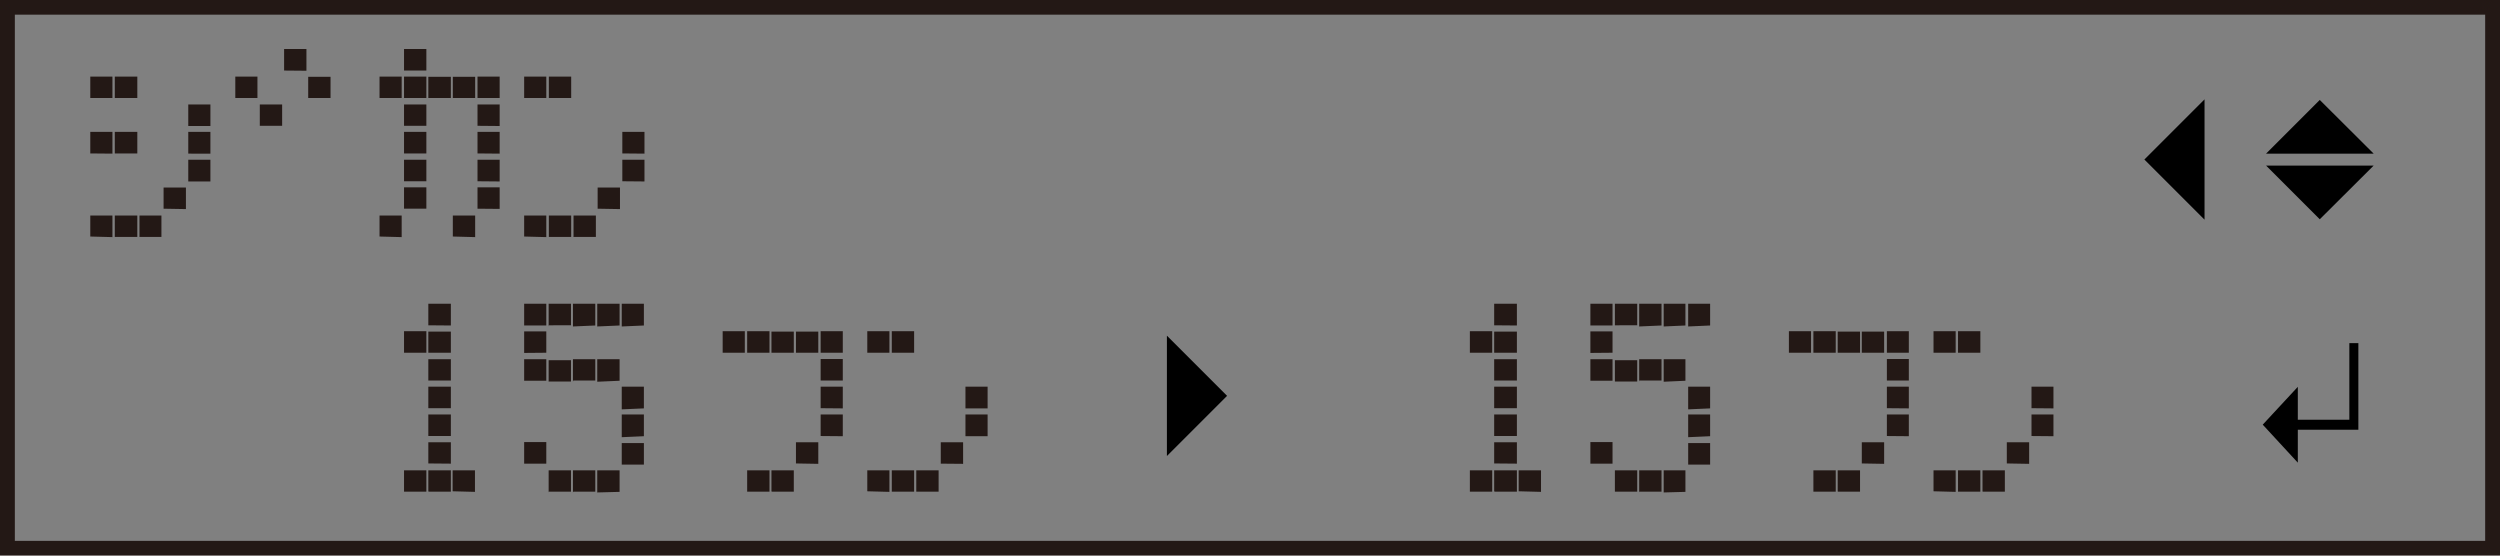 <svg xmlns="http://www.w3.org/2000/svg" width="45mm" height="10mm" viewBox="0 0 127.56 28.35"><rect x="0" y="0" width="127.56" height="28.35" fill="#808080" stroke="none"/><defs><style>.cls-1,.cls-3{fill:none;}.cls-1{stroke:#fff;}.cls-2{fill:#231815;}.cls-3{stroke:#231815;stroke-width:1.5px;}</style></defs><g id="Japanese"><rect class="cls-1" width="127.69" height="28.35"/><path class="cls-2" d="M4.6,5V3.91H5.73V5Zm0,0V3.91H5.73V5Zm0,2.83V6.73H5.73V7.84Zm0,0V6.73H5.73V7.84Zm0,4.24V11H5.73v1.1Zm0,0V11H5.73v1.1ZM5.85,5V3.91H7V5Zm0,0V3.91H7V5Zm0,2.83V6.73H7v1.1Zm0,0V6.73H7v1.1Zm0,4.24V11H7v1.09H5.85Zm0,0V11H7v1.09H5.85Zm1.26,0h0V11H8.23v1.09H7.11Zm0,0h0V11H8.23v1.09H7.11Zm1.23-1.42V9.57H9.48v1.1Zm0,0V9.57H9.48v1.1ZM9.6,6.43V5.33h1.13v1.1Zm0,0V5.33h1.13v1.1Zm0,1.41V6.73h1.13V7.84Zm0,0V6.73h1.13V7.84Zm0,1.42V8.15h1.13V9.26Zm0,0V8.15h1.13V9.26Z"/><path class="cls-2" d="M12,5V3.91h1.13V5Zm1.25,1.42V5.33h1.14V6.42H13.23Zm1.24-2.82V2.5h1.14V3.61ZM15.72,5V3.92h1.14V5Z"/><path class="cls-2" d="M19.36,5V3.91h1.13V5Zm0,7.07V11h1.13v1.1Zm1.25-8.47V2.5h1.14V3.6H20.61Zm0,1.4V3.91h1.14V5Zm0,1.42V5.33h1.14V6.42H20.61Zm0,1.41V6.73h1.14v1.1Zm0,1.42V8.15h1.14v1.1H20.61Zm0,1.4V9.56h1.14v1.09ZM21.85,5V3.92H23V5ZM23.1,5V3.92h1.14V5Zm0,7.07h0V11h1.14v1.1ZM24.36,5V3.91h1.13V5Zm0,1.42V5.33h1.13v1.1Zm0,1.41V6.73h1.13V7.84Zm0,1.42V8.15h1.13V9.26Zm0,1.4V9.56h1.13v1.1Z"/><path class="cls-2" d="M26.74,5V3.91h1.13V5Zm0,7.07V11h1.13v1.1ZM28,5V3.91h1.14V5Zm0,7.07V11h1.14v1.09H28Zm1.26,0h0V11h1.14v1.09H29.25Zm1.23-1.42V9.57h1.14v1.1Zm1.26-2.82V6.73h1.13V7.84Zm0,1.42V8.15h1.13V9.26Z"/><path class="cls-2" d="M20.61,18v-1.1h1.14V18Zm0,0v-1.1h1.14V18Zm0,0v-1.1h1.14V18Zm0,0v-1.1h1.14V18Zm0,7.07V24h1.14v1.09H20.61Zm0,0V24h1.14v1.09H20.61Zm0,0V24h1.14v1.09H20.61Zm0,0V24h1.14v1.09H20.61Zm1.24-8.47V15.5H23v1.11Zm0,0V15.5H23v1.11Zm0,0V15.5H23v1.11Zm0,0V15.5H23v1.11Zm0,1.4V16.92H23V18Zm0,0V16.92H23V18Zm0,0V16.92H23V18Zm0,0V16.92H23V18Zm0,1.42h0V18.33H23v1.09H21.87Zm0,0h0V18.33H23v1.09H21.87Zm0,0h0V18.33H23v1.09H21.87Zm0,0h0V18.33H23v1.09H21.87Zm0,1.41v-1.1H23v1.1Zm0,0v-1.1H23v1.1Zm0,0v-1.1H23v1.1Zm0,0v-1.1H23v1.1Zm0,1.42h0v-1.1H23v1.1H21.87Zm0,0h0v-1.1H23v1.1H21.87Zm0,0h0v-1.1H23v1.1H21.87Zm0,0h0v-1.1H23v1.1H21.87Zm0,1.4V22.57H23v1.09Zm0,0V22.57H23v1.09Zm0,0V22.57H23v1.09Zm0,0V22.57H23v1.09Zm0,1.42h0V24H23v1.09H21.87Zm0,0h0V24H23v1.09H21.87Zm0,0h0V24H23v1.09H21.87Zm0,0h0V24H23v1.09H21.87Zm1.24,0h0V24h1.14v1.1Zm0,0h0V24h1.14v1.1Zm0,0h0V24h1.14v1.1Zm0,0h0V24h1.14v1.1Z"/><path class="cls-2" d="M26.74,16.61V15.5h1.13v1.11Zm0,0V15.5h1.13v1.11Zm0,0V15.5h1.13v1.11Zm0,0V15.5h1.13v1.11Zm0,1.4v-1.1h1.13V18Zm0,0v-1.1h1.13V18Zm0,0v-1.1h1.13V18Zm0,0v-1.1h1.13V18Zm0,1.42v-1.1h1.13v1.1Zm0,0v-1.1h1.13v1.1Zm0,0v-1.1h1.13v1.1Zm0,0v-1.1h1.13v1.1Zm0,4.23v-1.1h1.13v1.1Zm0,0v-1.1h1.13v1.1Zm0,0v-1.1h1.13v1.1Zm0,0v-1.1h1.13v1.1Zm1.25-7V15.5h1.14v1.1H28Zm0,0V15.5h1.14v1.1H28Zm0,0V15.5h1.14v1.1H28Zm0,0V15.5h1.14v1.1H28Zm0,2.82v-1.1h1.14v1.09H28Zm0,0v-1.1h1.14v1.09H28Zm0,0v-1.1h1.14v1.09H28Zm0,0v-1.1h1.14v1.09H28Zm0,5.65V24h1.14v1.09H28Zm0,0V24h1.14v1.09H28Zm0,0V24h1.14v1.09H28Zm0,0V24h1.14v1.09H28Zm1.24-8.47V15.5h1.14v1.11Zm0,0V15.5h1.14v1.11Zm0,0V15.5h1.14v1.11Zm0,0V15.5h1.14v1.11Zm0,2.82h0V18.33h1.14v1.09H29.25Zm0,0h0V18.33h1.14v1.09H29.25Zm0,0h0V18.33h1.14v1.09H29.25Zm0,0h0V18.33h1.14v1.09H29.25Zm0,5.65h0V24h1.14v1.09H29.25Zm0,0h0V24h1.14v1.09H29.25Zm0,0h0V24h1.14v1.09H29.25Zm0,0h0V24h1.14v1.09H29.25Zm1.24-8.47h0V15.5h1.14v1.11Zm0,0h0V15.5h1.14v1.11Zm0,0h0V15.5h1.14v1.11Zm0,0h0V15.5h1.14v1.11Zm0,2.82h0V18.33h1.14v1.1Zm0,0h0V18.33h1.14v1.1Zm0,0h0V18.33h1.14v1.1Zm0,0h0V18.33h1.14v1.1Zm0,5.65h0V24h1.14v1.1Zm0,0h0V24h1.14v1.1Zm0,0h0V24h1.14v1.1Zm0,0h0V24h1.14v1.1Zm1.25-8.47V15.5h1.13v1.11Zm0,0V15.5h1.13v1.11Zm0,0V15.5h1.13v1.11Zm0,0V15.5h1.13v1.11Zm0,4.23V19.73h1.13v1.11Zm0,0V19.73h1.13v1.11Zm0,0V19.73h1.13v1.11Zm0,0V19.73h1.13v1.11Zm0,1.42V21.15h1.13v1.11Zm0,0V21.15h1.13v1.11Zm0,0V21.15h1.13v1.11Zm0,0V21.15h1.13v1.11Zm0,1.4v-1.1h1.13v1.1Zm0,0v-1.1h1.13v1.1Zm0,0v-1.1h1.13v1.1Zm0,0v-1.1h1.13v1.1Z"/><path class="cls-2" d="M36.87,18v-1.1H38V18Zm1.25,0v-1.1h1.14V18Zm0,7.07V24h1.14v1.09H38.12ZM39.36,18V16.92H40.5V18Zm0,7.07h0V24H40.5v1.09H39.38ZM40.61,18V16.92h1.14V18Zm0,5.65V22.57h1.14v1.1ZM41.87,18v-1.1H43V18Zm0,1.42v-1.1H43v1.1Zm0,1.41V19.73H43v1.11Zm0,1.42V21.15H43v1.11Z"/><path class="cls-2" d="M44.25,18v-1.1h1.13V18Zm0,7.07V24h1.13v1.1ZM45.5,18v-1.1h1.14V18Zm0,7.07V24h1.14v1.09H45.5Zm1.25,0h0V24h1.14v1.09H46.75ZM48,23.66V22.57h1.14v1.1Zm1.26-2.82V19.73h1.13v1.11Zm0,1.42V21.15h1.13v1.11Z"/><path class="cls-2" d="M75,18v-1.1h1.14V18Zm0,0v-1.1h1.14V18Zm0,0v-1.1h1.14V18Zm0,0v-1.1h1.14V18Zm0,7.07V24h1.14v1.09H75Zm0,0V24h1.14v1.09H75Zm0,0V24h1.14v1.09H75Zm0,0V24h1.14v1.09H75Zm1.24-8.47V15.5H77.4v1.11Zm0,0V15.5H77.4v1.11Zm0,0V15.5H77.4v1.11Zm0,0V15.5H77.4v1.11Zm0,1.4V16.92H77.4V18Zm0,0V16.92H77.4V18Zm0,0V16.92H77.4V18Zm0,0V16.92H77.4V18Zm0,1.42h0V18.33H77.4v1.09H76.27Zm0,0h0V18.33H77.4v1.09H76.27Zm0,0h0V18.33H77.4v1.09H76.27Zm0,0h0V18.33H77.4v1.09H76.27Zm0,1.41v-1.1H77.4v1.1Zm0,0v-1.1H77.4v1.1Zm0,0v-1.1H77.4v1.1Zm0,0v-1.1H77.4v1.1Zm0,1.42h0v-1.1H77.4v1.1H76.27Zm0,0h0v-1.1H77.4v1.1H76.27Zm0,0h0v-1.1H77.4v1.1H76.27Zm0,0h0v-1.1H77.4v1.1H76.27Zm0,1.4V22.57H77.4v1.09Zm0,0V22.57H77.4v1.09Zm0,0V22.57H77.4v1.09Zm0,0V22.57H77.4v1.09Zm0,1.42h0V24H77.4v1.09H76.27Zm0,0h0V24H77.4v1.09H76.27Zm0,0h0V24H77.4v1.09H76.27Zm0,0h0V24H77.4v1.09H76.27Zm1.25,0h0V24h1.14v1.1Zm0,0h0V24h1.14v1.1Zm0,0h0V24h1.14v1.1Zm0,0h0V24h1.14v1.1Z"/><path class="cls-2" d="M81.15,16.61V15.5h1.13v1.11Zm0,0V15.5h1.13v1.11Zm0,0V15.5h1.13v1.11Zm0,0V15.5h1.13v1.11Zm0,1.4v-1.1h1.13V18Zm0,0v-1.1h1.13V18Zm0,0v-1.1h1.13V18Zm0,0v-1.1h1.13V18Zm0,1.42v-1.1h1.13v1.1Zm0,0v-1.1h1.13v1.1Zm0,0v-1.1h1.13v1.1Zm0,0v-1.1h1.13v1.1Zm0,4.23v-1.1h1.13v1.1Zm0,0v-1.1h1.13v1.1Zm0,0v-1.1h1.13v1.1Zm0,0v-1.1h1.13v1.1Zm1.25-7V15.5h1.14v1.1H82.4Zm0,0V15.5h1.14v1.1H82.4Zm0,0V15.5h1.14v1.1H82.4Zm0,0V15.5h1.14v1.1H82.4Zm0,2.82v-1.1h1.14v1.09H82.4Zm0,0v-1.1h1.14v1.09H82.4Zm0,0v-1.1h1.14v1.09H82.4Zm0,0v-1.1h1.14v1.09H82.4Zm0,5.65V24h1.14v1.09H82.4Zm0,0V24h1.14v1.09H82.4Zm0,0V24h1.14v1.09H82.4Zm0,0V24h1.14v1.09H82.4Zm1.24-8.47V15.5h1.14v1.11Zm0,0V15.5h1.14v1.11Zm0,0V15.5h1.14v1.11Zm0,0V15.5h1.14v1.11Zm0,2.82h0V18.33h1.14v1.09H83.65Zm0,0h0V18.33h1.14v1.09H83.65Zm0,0h0V18.33h1.14v1.09H83.65Zm0,0h0V18.33h1.14v1.09H83.65Zm0,5.65h0V24h1.14v1.09H83.65Zm0,0h0V24h1.14v1.09H83.65Zm0,0h0V24h1.14v1.09H83.65Zm0,0h0V24h1.14v1.09H83.65Zm1.25-8.47h0V15.5H86v1.11Zm0,0h0V15.5H86v1.11Zm0,0h0V15.5H86v1.11Zm0,0h0V15.5H86v1.11Zm0,2.82h0V18.33H86v1.1Zm0,0h0V18.33H86v1.1Zm0,0h0V18.33H86v1.1Zm0,0h0V18.33H86v1.1Zm0,5.65h0V24H86v1.1Zm0,0h0V24H86v1.1Zm0,0h0V24H86v1.1Zm0,0h0V24H86v1.1Zm1.25-8.47V15.5h1.12v1.11Zm0,0V15.5h1.12v1.11Zm0,0V15.5h1.12v1.11Zm0,0V15.5h1.12v1.11Zm0,4.23V19.73h1.12v1.11Zm0,0V19.73h1.12v1.11Zm0,0V19.73h1.12v1.11Zm0,0V19.73h1.12v1.11Zm0,1.42V21.15h1.12v1.11Zm0,0V21.15h1.12v1.11Zm0,0V21.15h1.12v1.11Zm0,0V21.15h1.12v1.11Zm0,1.4v-1.1h1.12v1.1Zm0,0v-1.1h1.12v1.1Zm0,0v-1.1h1.12v1.1Zm0,0v-1.1h1.12v1.1Z"/><path class="cls-2" d="M91.28,18v-1.1h1.13V18Zm1.25,0v-1.1h1.14V18Zm0,7.07V24h1.14v1.09H92.53ZM93.77,18V16.92h1.14V18Zm0,7.07h0V24h1.14v1.09H93.78ZM95,18V16.92h1.14V18Zm0,5.65V22.57h1.14v1.1ZM96.28,18v-1.1H97.4V18Zm0,1.42v-1.1H97.4v1.1Zm0,1.41V19.73H97.4v1.11Zm0,1.42V21.15H97.4v1.11Z"/><path class="cls-2" d="M98.66,18v-1.1h1.13V18Zm0,7.07V24h1.13v1.1ZM99.91,18v-1.1h1.14V18Zm0,7.07V24h1.14v1.09H99.91Zm1.25,0h0V24h1.14v1.09h-1.13Zm1.24-1.42V22.57h1.14v1.1Zm1.26-2.82V19.73h1.12v1.11Zm0,1.42V21.15h1.12v1.11Z"/></g><g id="_中央_" data-name="（中央）→"><polygon points="59.54 17.13 62.61 20.2 59.54 23.27 59.54 17.13"/></g><g id="_下段_" data-name="（下段）＿＿┛"><path d="M120.34,17.51h-.46v3.91h-2.63V19.74l-1.79,1.93,1.79,1.94V21.93h3.09Z"/></g><g id="_上段_" data-name="（上段）＿←＿"><polygon points="112.49 11.21 109.42 8.14 112.49 5.07 112.49 11.21"/></g><g id="_上段_2" data-name="（上段）＿＿◆"><polygon points="121.12 8.45 118.37 11.19 115.63 8.45 121.12 8.45"/><polygon points="115.63 7.84 118.37 5.1 121.12 7.84 115.63 7.84"/></g><g id="レイヤー_11" data-name="レイヤー 11"><rect class="cls-3" width="127.56" height="28.35"/></g></svg>